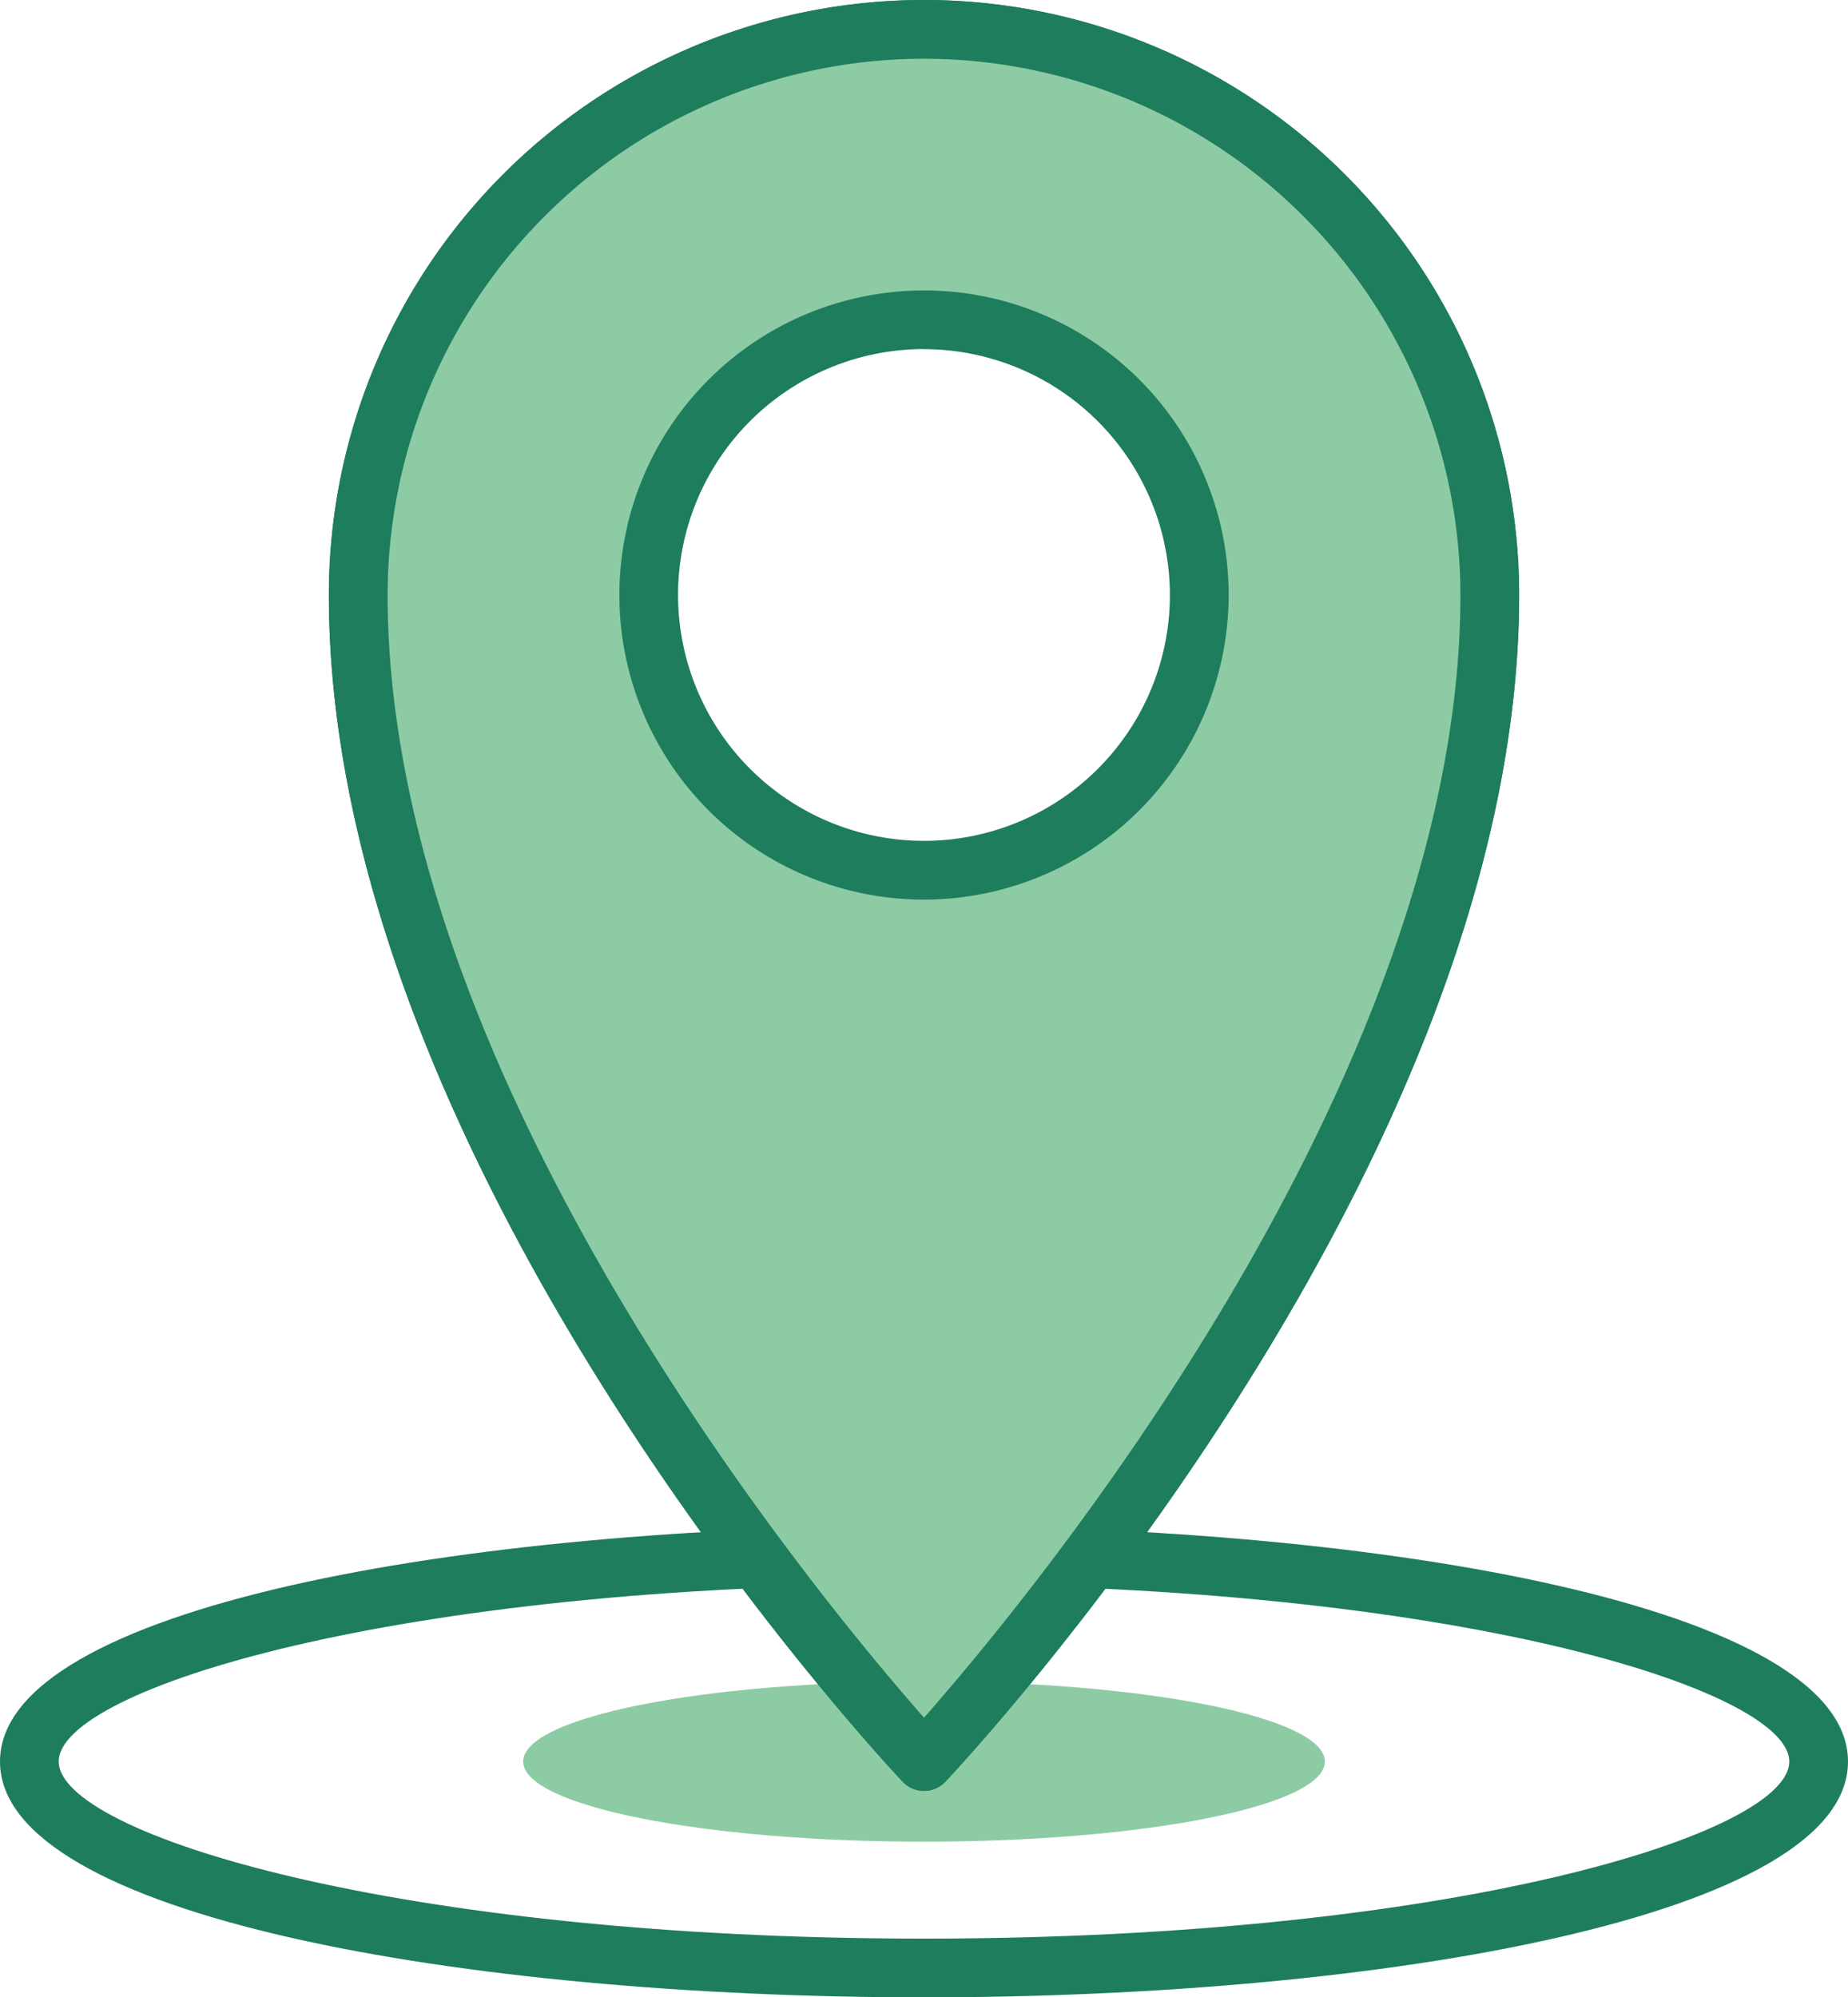 <svg xmlns="http://www.w3.org/2000/svg" xmlns:xlink="http://www.w3.org/1999/xlink" id="Group_717" data-name="Group 717" width="98" height="105.937" viewBox="0 0 98 105.937"><defs><clipPath id="clip-path"><rect id="Rectangle_959" data-name="Rectangle 959" width="98" height="105.936" fill="none"></rect></clipPath></defs><g id="Group_716" data-name="Group 716" transform="translate(0 0)" clip-path="url(#clip-path)"><path id="Path_2807" data-name="Path 2807" d="M49,118.281c-24.35,0-49-4.3-49-12.505S24.651,93.27,49,93.27s49,4.3,49,12.505S73.35,118.281,49,118.281m0-21.9c-28.01,0-45.886,5.562-45.886,9.391S20.99,115.166,49,115.166s45.886-5.562,45.886-9.391S77.011,96.385,49,96.385" transform="translate(0 -12.344)" fill="#1e7d5d"></path><path id="Path_2808" data-name="Path 2808" d="M74.49,107.034c0,2.348-9.517,4.251-21.257,4.251s-21.257-1.9-21.257-4.251,9.517-4.251,21.257-4.251,21.257,1.9,21.257,4.251" transform="translate(-4.232 -13.604)" fill="#8dcba4"></path><path id="Path_2809" data-name="Path 2809" d="M51.661,94.988a1.555,1.555,0,0,1-1.134-.49C49.284,93.179,20.1,61.832,20.1,31.56a31.56,31.56,0,0,1,63.12,0c0,30.272-29.183,61.62-30.426,62.938a1.555,1.555,0,0,1-1.134.49m0-91.874A28.477,28.477,0,0,0,23.216,31.56c0,25.736,23.018,53.385,28.445,59.543C57.088,84.945,80.106,57.3,80.106,31.56A28.477,28.477,0,0,0,51.661,3.115" transform="translate(-2.66 0)" fill="#1e7d5d"></path><path id="Path_2810" data-name="Path 2810" d="M51.9,1.8a30,30,0,0,0-30,30c0,30,30,61.871,30,61.871S81.9,61.8,81.9,31.8a30,30,0,0,0-30-30m0,44.6A14.6,14.6,0,1,1,66.5,31.8,14.6,14.6,0,0,1,51.9,46.4" transform="translate(-2.898 -0.238)" fill="#8dcba4"></path><path id="Path_2811" data-name="Path 2811" d="M51.661,94.988a1.555,1.555,0,0,1-1.134-.49C49.284,93.179,20.1,61.832,20.1,31.56a31.56,31.56,0,0,1,63.12,0c0,30.272-29.183,61.62-30.426,62.938a1.555,1.555,0,0,1-1.134.49m0-91.874A28.477,28.477,0,0,0,23.216,31.56c0,25.736,23.018,53.386,28.445,59.543C57.088,84.945,80.106,57.3,80.106,31.56A28.477,28.477,0,0,0,51.661,3.115m0,44.6A16.155,16.155,0,1,1,67.816,31.56,16.173,16.173,0,0,1,51.661,47.715m0-29.2A13.041,13.041,0,1,0,64.7,31.56a13.055,13.055,0,0,0-13.04-13.04" transform="translate(-2.66 0)" fill="#1e7d5d"></path></g></svg>